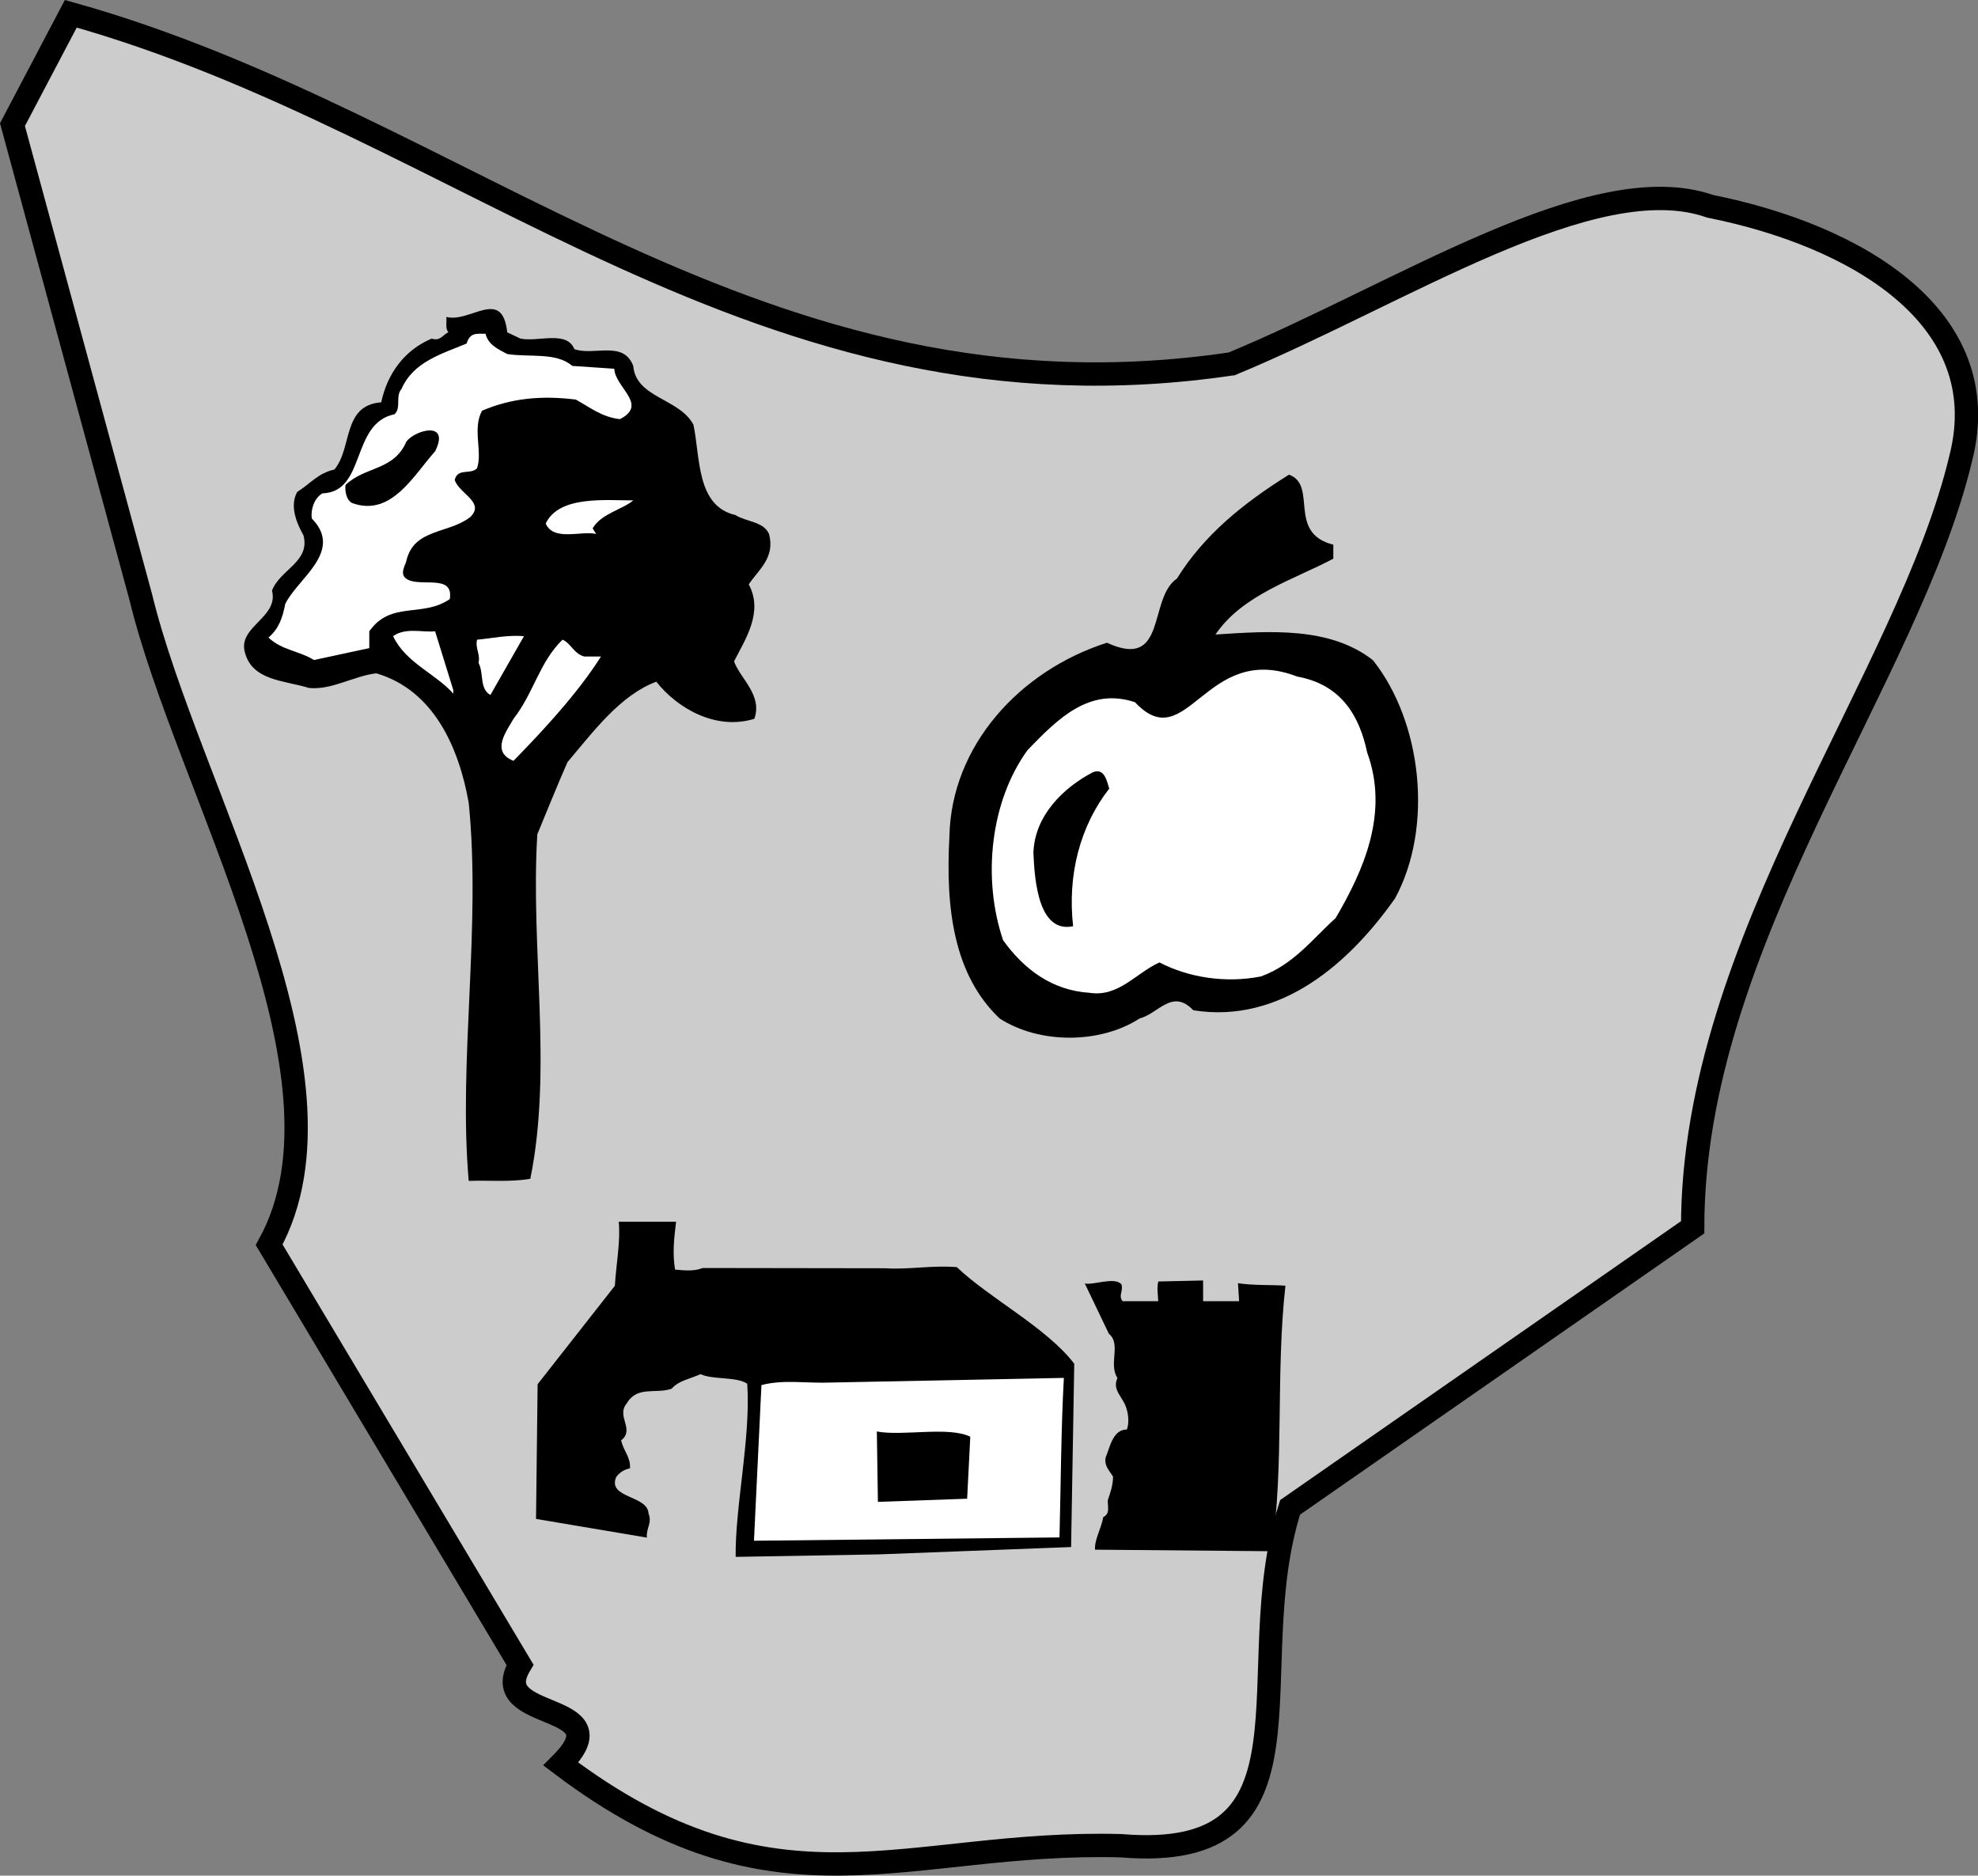 <svg xmlns="http://www.w3.org/2000/svg" width="169.523" height="160.745"><rect width="100%" height="100%" fill="#808080" stroke="none"/><path fill="#ccc" d="M105.568 31.18c14.5-6 31-17 41-13.5 12.5 2.5 24.5 9.5 21.5 21.5-4.5 19-23 41.5-23 66l-34.5 24c-4.5 14 3.5 30.5-14.5 29-18.5-.5-29.5 7-48-7 5.5-5.5-6.5-3.5-3.5-8.5l-21.5-36c8-14.5-7-39-11-55.5l-11-40.5 5-9.5c34 9.5 59 36 99.5 30"/><path fill="none" stroke="#000" stroke-miterlimit="2" stroke-width="2" d="M105.568 31.18c14.5-6 31-17 41-13.5 12.5 2.5 24.5 9.5 21.5 21.5-4.5 19-23 41.5-23 66l-34.5 24c-4.5 14 3.5 30.5-14.5 29-18.5-.5-29.5 7-48-7 5.5-5.5-6.5-3.5-3.5-8.5l-21.5-36c8-14.5-7-39-11-55.5l-11-40.5 5-9.5c34 9.5 59 36 99.5 30Zm0 0"/><path d="M114.271 46.68v1.2c-3.402 1.8-7.8 3.101-10.101 6.5 4.601-.297 9.8-.7 13.5 2.203 4.199 5.297 5.199 14.297 1.898 20.398-3.797 5.399-9.7 10.801-17.297 9.602-1.8-1.903-3 .297-4.601.699-3.399 2.2-8.602 2.2-12 0-3.899-3.7-4.649-9.352-4.301-15.602.152-7.75 6-14.199 13.5-16.597 5.2 2.398 3.5-3.801 6-5.5 2.3-3.703 5.602-6.403 9.602-8.903 2.5.903-.2 5 3.8 6"/><path fill="#fff" d="M117.17 64.481c1.898 5.2-.301 10.102-2.7 14.2-1.902 1.699-3.601 4-6.402 5-3 .601-6.199.101-8.7-1.2-2 .899-3.5 3-6 2.602-3.198-.203-5.597-2-7.397-4.5-1.801-5.301-1.102-11.903 2.097-16.301 2.602-2.7 5.3-5.402 9.203-4.102 4.5 4.801 6-5.25 13.899-2.199 3.851.7 5.351 3.45 6 6.5"/><path d="M95.068 67.583c-2.5 3.199-3.597 7.398-3.097 11.797-2.903.601-3.301-3.7-3.403-6.297.102-3.203 2.602-5.602 5.102-6.903 1-.398 1.199.801 1.398 1.403M44.611 29.02c1.559.301 3.957-.718 4.617.903 1.68.597 4.203-.782 5.043 1.437.239 2.762 3.957 2.762 5.16 5.043.598 2.82.239 6.961 3.598 7.738.961.602 2.402.54 2.879 1.621.543 2.04-.898 3.06-1.738 4.32 1.261 2.34-.239 4.622-1.262 6.598.543 1.5 2.46 2.883 1.742 4.922-3.3 1.02-6.601-.898-8.402-3.18-3.059 1.141-5.34 4.2-7.617 6.9-.84 1.921-1.743 4.14-2.582 6.179-.598 9.84 1.32 20.043-.598 29.52-1.68.3-3.543.12-5.281.183-.899-10.262 1.078-21.723 0-32.402-.84-4.739-3-9.66-7.922-11.098-1.977.238-3.777 1.437-5.758 1.258-2.102-.66-4.922-.598-5.52-3.121-.542-2.16 2.938-2.938 2.34-5.22.66-1.8 3.297-2.46 2.7-4.737-.602-1.082-1.2-2.52-.54-3.723 1.137-.719 1.797-1.617 3.18-1.918 1.559-1.8.66-5.523 4.02-5.762.539-2.52 2.039-4.5 4.32-5.46.781.241.961-.36 1.441-.54-.3-.36-.12-.898-.183-1.32 2.043.539 4.8-2.578 5.223 1.32l1.14.54"/><path fill="#fff" d="M43.47 30.34c1.86.301 4.2-.18 5.579 1.02l3.601.242c.059 1.618 2.942 3.059.48 4.32-1.562-.179-2.581-1.019-3.78-1.679-2.942-.363-5.52-.121-8.04.957-.84 1.562.059 3.48-.422 4.922-.539.601-1.68-.059-1.917 1.02.417 1.199 2.64 1.921 1.32 3.18-1.86 1.44-4.801.96-5.461 3.722 0 .238-.66 1.136 0 1.558 1.14.782 4.078-.48 3.719 1.739-2.34 1.62-5.04.12-6.899 2.761v1.442l-4.742 1.02c-1.258-.782-2.758-.84-3.898-1.923.898-.777 1.199-1.68 1.437-2.879 1.024-2.16 5.043-4.5 2.281-7.32-.12-.719.18-1.738.903-2.16 3.777-.121 2.398-6 6.18-6.781.597-.54.058-1.559.597-2.16 1.023-2.34 3.422-3 5.582-3.899.3-.96.84-.84 1.621-.84.238.957 1.078 1.32 1.86 1.739"/><path d="M37.29 38.68c-1.8 1.98-3.722 5.641-7.081 4.442-.54-.238-.66-1.078-.598-1.559 1.68-1.62 4.137-1.199 5.219-3.722.781-1.02 3.781-1.801 2.46.84"/><path fill="#fff" d="M54.271 42.884c-.902.777-2.761 1.136-3.48 2.398l.3.48c-1.261-.3-3.66.66-4.32-.898 1.137-2.402 5.098-1.98 7.5-1.98M38.85 59.141v.301c-1.56-1.738-4.079-2.64-5.16-4.922 1.081-.777 2.581-.297 3.6-.418l1.56 5.04m3.18.421c-.962-.543-.54-1.86-1.02-2.761.18-.72-.301-1.258-.122-1.98 1.32-.118 2.583-.419 4.02-.302l-2.879 5.043m8.039-3.301h1.442c-1.98 3.122-4.86 6.239-7.5 8.942-1.98-.781-.602-2.524 0-3.602 1.738-2.218 2.218-4.859 4.199-6.78.722.3.96 1.198 1.86 1.44"/><path d="M57.943 104.708c-.18 1.465-.316 2.738-.086 4.097.824.079 1.649.157 2.364-.136l15.625.023c2.082.129 4.003-.27 6.156-.098 2.781 2.657 7.722 5.2 10.066 8.282l-.27 15.707-16.468.629-12.281.214c-.051-4.378 1.308-10.218.992-14.84-.95-.632-2.899-.316-4.008-.82-.906.418-1.86.543-2.469 1.246-1.347.485-2.941-.285-3.847 1.258-.938 1.102.726 2.238-.485 3.172.262 1.035.793 1.379.766 2.39-.52.13-.86.313-1.192.755-.757 1.843 2.715 1.539 2.778 3.136.32.828-.207 1.176-.145 2.051l-9.5-1.601.137-11.543 6.621-8.438c.098-1.766.496-3.805.332-5.484h4.914m48.157 5.265c1.39.207 2.808.125 4.066.211-.848 7.696-.086 15.16-1.176 22.758l-15.14-.133c-.067-.836.538-1.828.703-2.789.605-.304.37-.867.39-1.445.207-.633.445-1.258.45-2.02-.344-.574-.747-.902-.645-1.613.383-.941.637-2.437 1.828-2.43.187-.453.152-1.214-.016-1.738-.257-1.035-1.289-1.605-.789-2.68-.789-1.199.344-2.921-.734-3.785l-2.066-4.316c.703.176 2.601-.613 3.148.09.16.594-.297.965.094 1.433h3.05c-.015-.578-.128-1.05.004-1.691l3.844-.086v1.777h3.086l-.097-1.543"/><path fill="#fff" d="M91.178 118.087c-.243 4.386-.258 9.086-.375 13.672l-26.184.285.64-13.34c1.895-.504 3.883-.133 5.989-.219l19.93-.398"/><path d="m75.24 128.712-.09-6.032c2.211.422 6.156-.464 8.008.45l-.27 5.312-7.648.27"/></svg>
